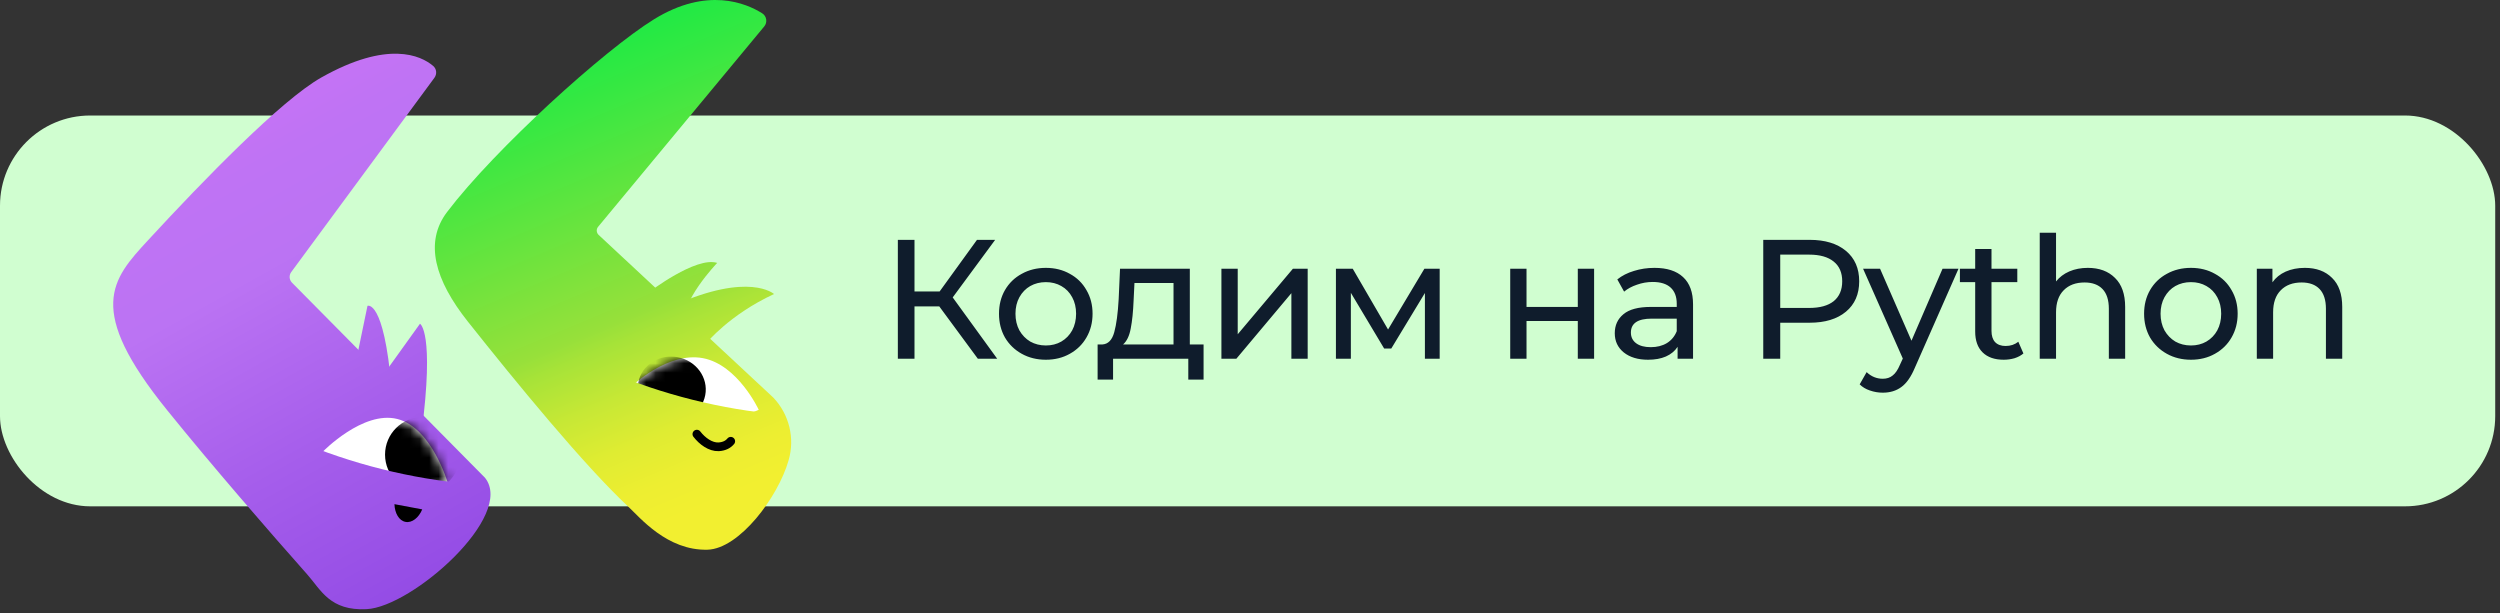<?xml version="1.0" encoding="UTF-8"?> <svg xmlns="http://www.w3.org/2000/svg" width="265" height="65" viewBox="0 0 265 65" fill="none"><rect x="0" y="0" width="265" height="65" fill="#333333" stroke="none"/> <rect y="12.244" width="264.493" height="41.427" rx="9.56" fill="#D0FED0"></rect> <path d="M99.564 32.48H96.936V38.024H95.172V25.424H96.936V30.896H99.6L103.56 25.424H105.486L100.986 31.526L105.702 38.024H103.65L99.564 32.48ZM110.862 38.132C109.914 38.132 109.062 37.922 108.306 37.502C107.55 37.082 106.956 36.506 106.524 35.774C106.104 35.03 105.894 34.19 105.894 33.254C105.894 32.318 106.104 31.484 106.524 30.752C106.956 30.008 107.55 29.432 108.306 29.024C109.062 28.604 109.914 28.394 110.862 28.394C111.81 28.394 112.656 28.604 113.4 29.024C114.156 29.432 114.744 30.008 115.164 30.752C115.596 31.484 115.812 32.318 115.812 33.254C115.812 34.19 115.596 35.03 115.164 35.774C114.744 36.506 114.156 37.082 113.4 37.502C112.656 37.922 111.81 38.132 110.862 38.132ZM110.862 36.62C111.474 36.62 112.02 36.482 112.5 36.206C112.992 35.918 113.376 35.522 113.652 35.018C113.928 34.502 114.066 33.914 114.066 33.254C114.066 32.594 113.928 32.012 113.652 31.508C113.376 30.992 112.992 30.596 112.5 30.32C112.02 30.044 111.474 29.906 110.862 29.906C110.25 29.906 109.698 30.044 109.206 30.32C108.726 30.596 108.342 30.992 108.054 31.508C107.778 32.012 107.64 32.594 107.64 33.254C107.64 33.914 107.778 34.502 108.054 35.018C108.342 35.522 108.726 35.918 109.206 36.206C109.698 36.482 110.25 36.62 110.862 36.62ZM127.579 36.512V40.238H125.959V38.024H117.985V40.238H116.347V36.512H116.851C117.463 36.476 117.883 36.044 118.111 35.216C118.339 34.388 118.495 33.218 118.579 31.706L118.723 28.484H126.121V36.512H127.579ZM120.163 31.832C120.115 33.032 120.013 34.028 119.857 34.82C119.713 35.6 119.443 36.164 119.047 36.512H124.393V29.996H120.253L120.163 31.832ZM129.47 28.484H131.198V35.432L137.048 28.484H138.614V38.024H136.886V31.076L131.054 38.024H129.47V28.484ZM152.606 28.484V38.024H151.04V31.058L147.476 36.944H146.72L143.192 31.04V38.024H141.608V28.484H143.39L147.134 34.928L150.986 28.484H152.606ZM160.083 28.484H161.811V32.534H167.247V28.484H168.975V38.024H167.247V34.028H161.811V38.024H160.083V28.484ZM175.377 28.394C176.697 28.394 177.705 28.718 178.401 29.366C179.109 30.014 179.463 30.98 179.463 32.264V38.024H177.825V36.764C177.537 37.208 177.123 37.55 176.583 37.79C176.055 38.018 175.425 38.132 174.693 38.132C173.625 38.132 172.767 37.874 172.119 37.358C171.483 36.842 171.165 36.164 171.165 35.324C171.165 34.484 171.471 33.812 172.083 33.308C172.695 32.792 173.667 32.534 174.999 32.534H177.735V32.192C177.735 31.448 177.519 30.878 177.087 30.482C176.655 30.086 176.019 29.888 175.179 29.888C174.615 29.888 174.063 29.984 173.523 30.176C172.983 30.356 172.527 30.602 172.155 30.914L171.435 29.618C171.927 29.222 172.515 28.922 173.199 28.718C173.883 28.502 174.609 28.394 175.377 28.394ZM174.981 36.8C175.641 36.8 176.211 36.656 176.691 36.368C177.171 36.068 177.519 35.648 177.735 35.108V33.776H175.071C173.607 33.776 172.875 34.268 172.875 35.252C172.875 35.732 173.061 36.11 173.433 36.386C173.805 36.662 174.321 36.8 174.981 36.8ZM191.819 25.424C193.451 25.424 194.735 25.814 195.671 26.594C196.607 27.374 197.075 28.448 197.075 29.816C197.075 31.184 196.607 32.258 195.671 33.038C194.735 33.818 193.451 34.208 191.819 34.208H188.705V38.024H186.905V25.424H191.819ZM191.765 32.642C192.905 32.642 193.775 32.402 194.375 31.922C194.975 31.43 195.275 30.728 195.275 29.816C195.275 28.904 194.975 28.208 194.375 27.728C193.775 27.236 192.905 26.99 191.765 26.99H188.705V32.642H191.765ZM207.602 28.484L202.976 38.978C202.568 39.95 202.088 40.634 201.536 41.03C200.996 41.426 200.342 41.624 199.574 41.624C199.106 41.624 198.65 41.546 198.206 41.39C197.774 41.246 197.414 41.03 197.126 40.742L197.864 39.446C198.356 39.914 198.926 40.148 199.574 40.148C199.994 40.148 200.342 40.034 200.618 39.806C200.906 39.59 201.164 39.212 201.392 38.672L201.698 38.006L197.486 28.484H199.286L202.616 36.116L205.91 28.484H207.602ZM214.482 37.466C214.23 37.682 213.918 37.85 213.546 37.97C213.174 38.078 212.79 38.132 212.394 38.132C211.434 38.132 210.69 37.874 210.162 37.358C209.634 36.842 209.37 36.104 209.37 35.144V29.906H207.75V28.484H209.37V26.396H211.098V28.484H213.834V29.906H211.098V35.072C211.098 35.588 211.224 35.984 211.476 36.26C211.74 36.536 212.112 36.674 212.592 36.674C213.12 36.674 213.57 36.524 213.942 36.224L214.482 37.466ZM221.306 28.394C222.518 28.394 223.478 28.748 224.186 29.456C224.906 30.152 225.266 31.178 225.266 32.534V38.024H223.538V32.732C223.538 31.808 223.316 31.112 222.872 30.644C222.428 30.176 221.792 29.942 220.964 29.942C220.028 29.942 219.29 30.218 218.75 30.77C218.21 31.31 217.94 32.09 217.94 33.11V38.024H216.212V24.668H217.94V29.834C218.3 29.378 218.768 29.024 219.344 28.772C219.932 28.52 220.586 28.394 221.306 28.394ZM232.242 38.132C231.294 38.132 230.442 37.922 229.686 37.502C228.93 37.082 228.336 36.506 227.904 35.774C227.484 35.03 227.274 34.19 227.274 33.254C227.274 32.318 227.484 31.484 227.904 30.752C228.336 30.008 228.93 29.432 229.686 29.024C230.442 28.604 231.294 28.394 232.242 28.394C233.19 28.394 234.036 28.604 234.78 29.024C235.536 29.432 236.124 30.008 236.544 30.752C236.976 31.484 237.192 32.318 237.192 33.254C237.192 34.19 236.976 35.03 236.544 35.774C236.124 36.506 235.536 37.082 234.78 37.502C234.036 37.922 233.19 38.132 232.242 38.132ZM232.242 36.62C232.854 36.62 233.4 36.482 233.88 36.206C234.372 35.918 234.756 35.522 235.032 35.018C235.308 34.502 235.446 33.914 235.446 33.254C235.446 32.594 235.308 32.012 235.032 31.508C234.756 30.992 234.372 30.596 233.88 30.32C233.4 30.044 232.854 29.906 232.242 29.906C231.63 29.906 231.078 30.044 230.586 30.32C230.106 30.596 229.722 30.992 229.434 31.508C229.158 32.012 229.02 32.594 229.02 33.254C229.02 33.914 229.158 34.502 229.434 35.018C229.722 35.522 230.106 35.918 230.586 36.206C231.078 36.482 231.63 36.62 232.242 36.62ZM244.316 28.394C245.528 28.394 246.488 28.748 247.196 29.456C247.916 30.152 248.276 31.178 248.276 32.534V38.024H246.548V32.732C246.548 31.808 246.326 31.112 245.882 30.644C245.438 30.176 244.802 29.942 243.974 29.942C243.038 29.942 242.3 30.218 241.76 30.77C241.22 31.31 240.95 32.09 240.95 33.11V38.024H239.222V28.484H240.878V29.924C241.226 29.432 241.694 29.054 242.282 28.79C242.882 28.526 243.56 28.394 244.316 28.394Z" fill="#0F1C2C"></path> <path d="M38.862 64.57C34.974 64.772 34.016 62.525 32.579 60.903C28.526 56.334 22.52 49.425 17.729 43.492C9.052 32.77 11.815 29.656 15.703 25.455C21.561 19.099 29.779 10.643 34.035 8.229C41.109 4.231 44.61 5.889 45.9 6.976C46.286 7.289 46.342 7.842 46.047 8.247L30.866 28.845C30.626 29.177 30.645 29.638 30.939 29.951L51.408 50.641C54.633 54.676 43.689 64.33 38.862 64.57Z" fill="url(#paint0_linear_1642_202)"></path> <path d="M74.991 58.269C70.717 58.379 67.824 54.842 66.59 53.699C61.947 49.37 54.688 40.508 49.584 34.078C46.12 29.711 44.941 25.695 47.392 22.471C52.44 15.82 64.047 5.3 69.335 2.038C74.954 -1.425 79.1 0.343 80.794 1.412C81.273 1.707 81.366 2.37 81.016 2.794L63.402 24.037C63.181 24.295 63.218 24.682 63.458 24.903L81.974 42.148C83.65 43.916 84.277 46.44 83.595 48.78C82.471 52.723 78.362 58.176 74.991 58.269Z" fill="url(#paint1_linear_1642_202)"></path> <path d="M40.299 40.195L44.518 34.317C44.518 34.317 46.084 35.128 44.684 45.888L40.299 40.195Z" fill="url(#paint2_linear_1642_202)"></path> <path d="M37.756 38.205L38.953 32.42C38.953 32.42 40.685 31.664 41.496 41.079L37.756 38.205Z" fill="url(#paint3_linear_1642_202)"></path> <path d="M68.801 30.964C68.801 30.964 73.775 27.15 76.023 27.869C76.023 27.869 72.043 31.996 72.541 34.502L68.801 30.964Z" fill="url(#paint4_linear_1642_202)"></path> <path d="M74.881 36.362C74.881 36.362 77.313 33.359 82.048 31.167C82.048 31.167 79.45 28.79 71.436 32.364L74.881 36.362Z" fill="url(#paint5_linear_1642_202)"></path> <path d="M34.219 47.877C34.219 47.877 36.503 51.36 40.151 52.281C43.818 53.202 47.466 51.194 47.466 51.194C47.466 51.194 45.771 45.335 42.123 44.414C38.475 43.492 34.219 47.877 34.219 47.877Z" fill="white"></path> <mask id="mask0_1642_202" style="mask-type:luminance" maskUnits="userSpaceOnUse" x="34" y="44" width="14" height="9"> <path d="M34.219 47.877C34.219 47.877 36.503 51.36 40.151 52.281C43.818 53.202 47.466 51.194 47.466 51.194C47.466 51.194 45.771 45.335 42.123 44.414C38.475 43.492 34.219 47.877 34.219 47.877Z" fill="white"></path> </mask> <g mask="url(#mask0_1642_202)"> <path d="M44.794 52.17C46.992 52.17 48.774 50.389 48.774 48.191C48.774 45.993 46.992 44.211 44.794 44.211C42.596 44.211 40.815 45.993 40.815 48.191C40.815 50.389 42.596 52.17 44.794 52.17Z" fill="black"></path> </g> <path d="M30.019 52.336C36.154 53.865 42.307 55.413 48.443 56.942C48.922 55.063 49.382 53.184 49.861 51.304C43.523 50.752 37.296 49.185 31.437 46.698C30.958 48.578 30.498 50.457 30.019 52.336Z" fill="url(#paint6_linear_1642_202)"></path> <path d="M67.014 40.895C67.014 40.895 69.593 43.714 73.296 44.414C76.999 45.114 80.426 43.437 80.426 43.437C80.426 43.437 78.216 38.666 74.512 37.965C70.809 37.265 67.014 40.895 67.014 40.895Z" fill="white"></path> <mask id="mask1_1642_202" style="mask-type:luminance" maskUnits="userSpaceOnUse" x="67" y="37" width="14" height="8"> <path d="M67.013 40.895C67.013 40.895 69.592 43.714 73.295 44.414C76.999 45.114 80.425 43.437 80.425 43.437C80.425 43.437 78.215 38.665 74.511 37.965C70.808 37.265 67.013 40.895 67.013 40.895Z" fill="white"></path> </mask> <g mask="url(#mask1_1642_202)"> <path d="M74.755 41.888C75.107 40.039 73.804 38.237 71.845 37.864C69.886 37.491 68.012 38.688 67.66 40.537C67.308 42.386 68.611 44.187 70.57 44.56C72.529 44.934 74.402 43.737 74.755 41.888Z" fill="black"></path> </g> <path d="M62.96 44.985C69.095 46.514 75.249 48.062 81.384 49.591C81.863 47.712 82.324 45.832 82.803 43.953C76.465 43.4 70.237 41.834 64.379 39.347C63.918 41.226 63.439 43.106 62.96 44.985Z" fill="url(#paint7_linear_1642_202)"></path> <path d="M41.81 53.441C41.846 54.4 42.289 55.192 42.989 55.321C43.67 55.45 44.389 54.879 44.757 53.994L41.81 53.441Z" fill="black"></path> <path d="M73.867 46.017C74.438 46.754 75.304 47.398 76.17 47.362C76.778 47.325 77.183 47.104 77.46 46.772" stroke="black" stroke-width="0.921" stroke-miterlimit="10" stroke-linecap="round" stroke-linejoin="round"></path> <defs> <linearGradient id="paint0_linear_1642_202" x1="13.311" y1="-7.368" x2="62.923" y2="81.775" gradientUnits="userSpaceOnUse"> <stop stop-color="#FA76FF"></stop> <stop offset="0.006" stop-color="#F876FF"></stop> <stop offset="0.095" stop-color="#DD75FA"></stop> <stop offset="0.186" stop-color="#CA74F6"></stop> <stop offset="0.279" stop-color="#BF73F4"></stop> <stop offset="0.377" stop-color="#BB73F3"></stop> <stop offset="0.571" stop-color="#A55DEB"></stop> <stop offset="0.838" stop-color="#8B43E2"></stop> <stop offset="1" stop-color="#823ADF"></stop> </linearGradient> <linearGradient id="paint1_linear_1642_202" x1="56.624" y1="-1.874" x2="79.108" y2="51.851" gradientUnits="userSpaceOnUse"> <stop stop-color="#00EC47"></stop> <stop offset="0.244" stop-color="#38E842"></stop> <stop offset="0.628" stop-color="#97E03A"></stop> <stop offset="0.666" stop-color="#A7E338"></stop> <stop offset="0.759" stop-color="#C7E835"></stop> <stop offset="0.847" stop-color="#DFEC32"></stop> <stop offset="0.93" stop-color="#EDEE31"></stop> <stop offset="1" stop-color="#F2EF30"></stop> </linearGradient> <linearGradient id="paint2_linear_1642_202" x1="16.583" y1="-9.189" x2="66.195" y2="79.954" gradientUnits="userSpaceOnUse"> <stop stop-color="#FA76FF"></stop> <stop offset="0.006" stop-color="#F876FF"></stop> <stop offset="0.095" stop-color="#DD75FA"></stop> <stop offset="0.186" stop-color="#CA74F6"></stop> <stop offset="0.279" stop-color="#BF73F4"></stop> <stop offset="0.377" stop-color="#BB73F3"></stop> <stop offset="0.571" stop-color="#A55DEB"></stop> <stop offset="0.838" stop-color="#8B43E2"></stop> <stop offset="1" stop-color="#823ADF"></stop> </linearGradient> <linearGradient id="paint3_linear_1642_202" x1="14.498" y1="-8.029" x2="64.11" y2="81.114" gradientUnits="userSpaceOnUse"> <stop stop-color="#FA76FF"></stop> <stop offset="0.006" stop-color="#F876FF"></stop> <stop offset="0.095" stop-color="#DD75FA"></stop> <stop offset="0.186" stop-color="#CA74F6"></stop> <stop offset="0.279" stop-color="#BF73F4"></stop> <stop offset="0.377" stop-color="#BB73F3"></stop> <stop offset="0.571" stop-color="#A55DEB"></stop> <stop offset="0.838" stop-color="#8B43E2"></stop> <stop offset="1" stop-color="#823ADF"></stop> </linearGradient> <linearGradient id="paint4_linear_1642_202" x1="58.918" y1="-2.834" x2="81.403" y2="50.891" gradientUnits="userSpaceOnUse"> <stop stop-color="#00EC47"></stop> <stop offset="0.244" stop-color="#38E842"></stop> <stop offset="0.628" stop-color="#97E03A"></stop> <stop offset="0.666" stop-color="#A7E338"></stop> <stop offset="0.759" stop-color="#C7E835"></stop> <stop offset="0.847" stop-color="#DFEC32"></stop> <stop offset="0.93" stop-color="#EDEE31"></stop> <stop offset="1" stop-color="#F2EF30"></stop> </linearGradient> <linearGradient id="paint5_linear_1642_202" x1="61.763" y1="-4.024" x2="84.247" y2="49.7" gradientUnits="userSpaceOnUse"> <stop stop-color="#00EC47"></stop> <stop offset="0.244" stop-color="#38E842"></stop> <stop offset="0.628" stop-color="#97E03A"></stop> <stop offset="0.666" stop-color="#A7E338"></stop> <stop offset="0.759" stop-color="#C7E835"></stop> <stop offset="0.847" stop-color="#DFEC32"></stop> <stop offset="0.93" stop-color="#EDEE31"></stop> <stop offset="1" stop-color="#F2EF30"></stop> </linearGradient> <linearGradient id="paint6_linear_1642_202" x1="8.491" y1="-4.685" x2="58.104" y2="84.457" gradientUnits="userSpaceOnUse"> <stop stop-color="#FA76FF"></stop> <stop offset="0.006" stop-color="#F876FF"></stop> <stop offset="0.095" stop-color="#DD75FA"></stop> <stop offset="0.186" stop-color="#CA74F6"></stop> <stop offset="0.279" stop-color="#BF73F4"></stop> <stop offset="0.377" stop-color="#BB73F3"></stop> <stop offset="0.571" stop-color="#A55DEB"></stop> <stop offset="0.838" stop-color="#8B43E2"></stop> <stop offset="1" stop-color="#823ADF"></stop> </linearGradient> <linearGradient id="paint7_linear_1642_202" x1="53.959" y1="-0.758" x2="76.443" y2="52.966" gradientUnits="userSpaceOnUse"> <stop stop-color="#00EC47"></stop> <stop offset="0.244" stop-color="#38E842"></stop> <stop offset="0.628" stop-color="#97E03A"></stop> <stop offset="0.666" stop-color="#A7E338"></stop> <stop offset="0.759" stop-color="#C7E835"></stop> <stop offset="0.847" stop-color="#DFEC32"></stop> <stop offset="0.93" stop-color="#EDEE31"></stop> <stop offset="1" stop-color="#F2EF30"></stop> </linearGradient> </defs> </svg> 